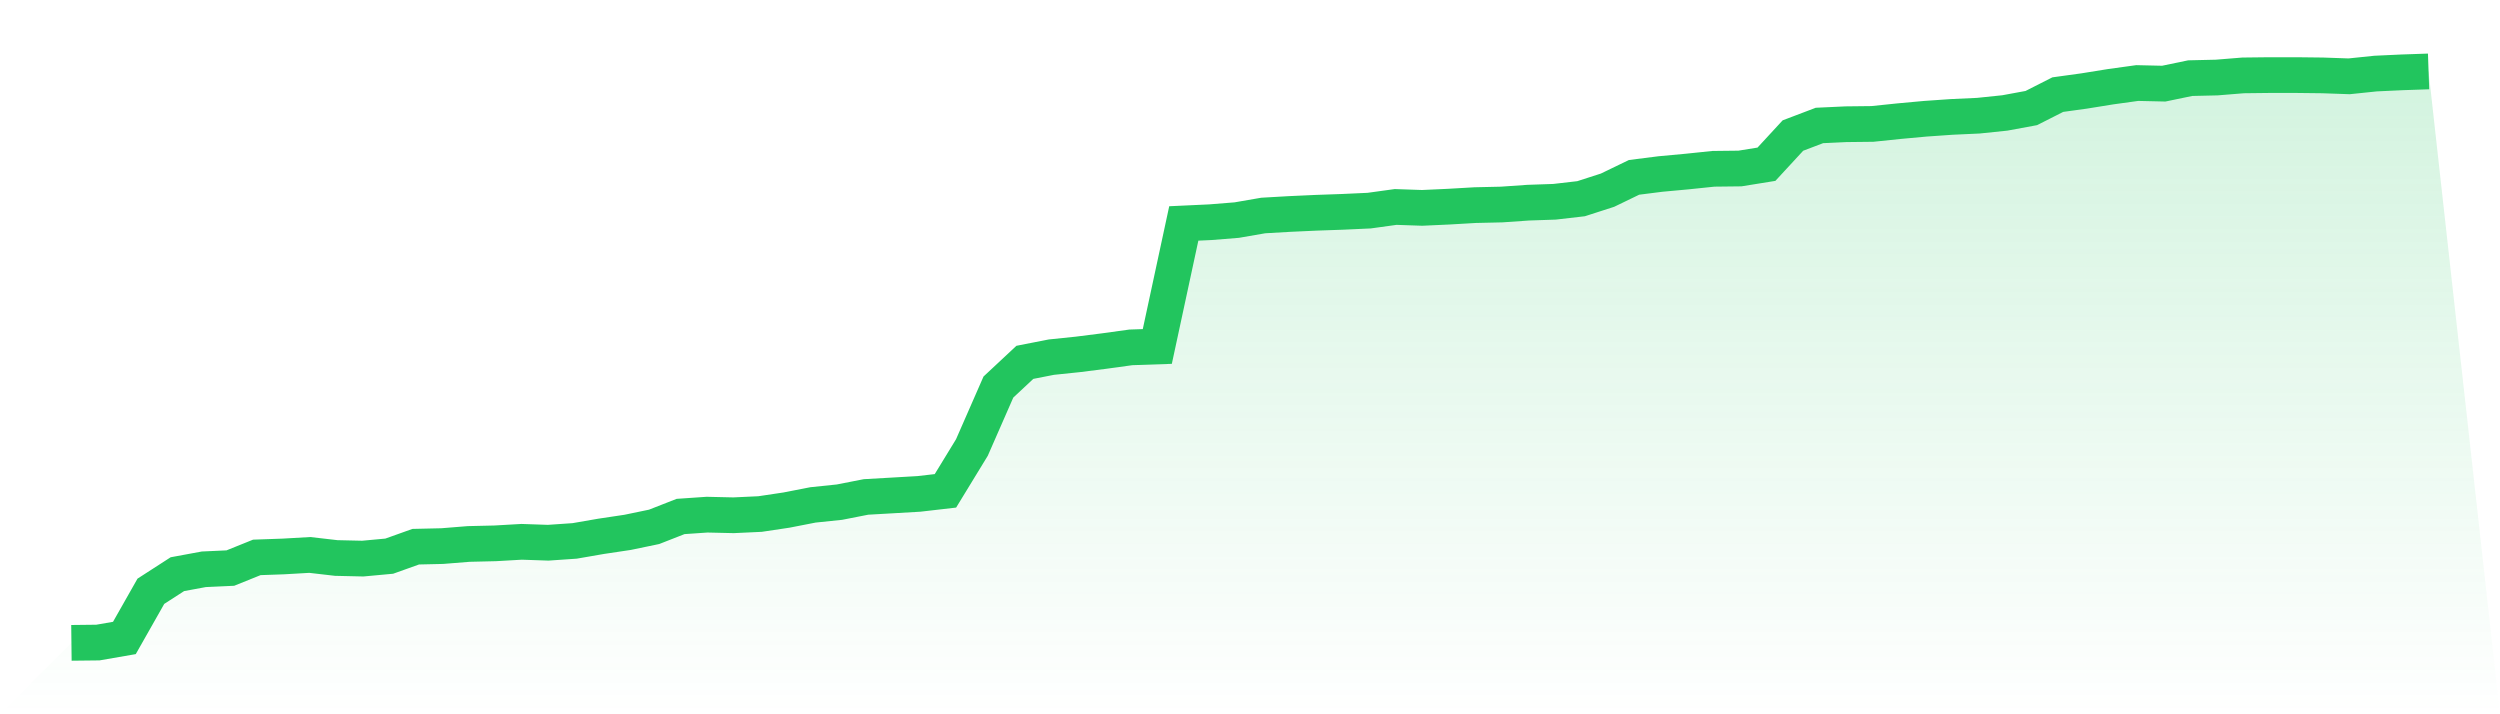 <svg viewBox="0 0 140 40" xmlns="http://www.w3.org/2000/svg">
<defs>
<linearGradient id="gradient" x1="0" x2="0" y1="0" y2="1">
<stop offset="0%" stop-color="#22c55e" stop-opacity="0.2"/>
<stop offset="100%" stop-color="#22c55e" stop-opacity="0"/>
</linearGradient>
</defs>
<path d="M4,36 L4,36 L5.483,35.983 L6.966,35.726 L8.449,33.111 L9.933,32.154 L11.416,31.88 L12.899,31.812 L14.382,31.214 L15.865,31.162 L17.348,31.077 L18.831,31.248 L20.315,31.282 L21.798,31.145 L23.281,30.615 L24.764,30.581 L26.247,30.462 L27.73,30.427 L29.213,30.342 L30.697,30.393 L32.18,30.291 L33.663,30.034 L35.146,29.812 L36.629,29.504 L38.112,28.923 L39.596,28.821 L41.079,28.855 L42.562,28.786 L44.045,28.564 L45.528,28.274 L47.011,28.12 L48.494,27.829 L49.978,27.744 L51.461,27.658 L52.944,27.487 L54.427,25.06 L55.91,21.675 L57.393,20.291 L58.876,20 L60.36,19.846 L61.843,19.658 L63.326,19.453 L64.809,19.402 L66.292,12.513 L67.775,12.444 L69.258,12.325 L70.742,12.068 L72.225,11.983 L73.708,11.915 L75.191,11.863 L76.674,11.795 L78.157,11.59 L79.64,11.641 L81.124,11.573 L82.607,11.487 L84.09,11.453 L85.573,11.35 L87.056,11.299 L88.539,11.128 L90.022,10.65 L91.506,9.932 L92.989,9.744 L94.472,9.607 L95.955,9.453 L97.438,9.436 L98.921,9.197 L100.404,7.59 L101.888,7.026 L103.371,6.957 L104.854,6.94 L106.337,6.786 L107.82,6.65 L109.303,6.547 L110.787,6.479 L112.27,6.325 L113.753,6.051 L115.236,5.299 L116.719,5.094 L118.202,4.855 L119.685,4.65 L121.169,4.684 L122.652,4.376 L124.135,4.342 L125.618,4.222 L127.101,4.205 L128.584,4.205 L130.067,4.222 L131.551,4.274 L133.034,4.12 L134.517,4.051 L136,4 L140,40 L0,40 z" fill="url(#gradient)"/>
<path d="M4,36 L4,36 L5.483,35.983 L6.966,35.726 L8.449,33.111 L9.933,32.154 L11.416,31.88 L12.899,31.812 L14.382,31.214 L15.865,31.162 L17.348,31.077 L18.831,31.248 L20.315,31.282 L21.798,31.145 L23.281,30.615 L24.764,30.581 L26.247,30.462 L27.73,30.427 L29.213,30.342 L30.697,30.393 L32.18,30.291 L33.663,30.034 L35.146,29.812 L36.629,29.504 L38.112,28.923 L39.596,28.821 L41.079,28.855 L42.562,28.786 L44.045,28.564 L45.528,28.274 L47.011,28.12 L48.494,27.829 L49.978,27.744 L51.461,27.658 L52.944,27.487 L54.427,25.06 L55.91,21.675 L57.393,20.291 L58.876,20 L60.36,19.846 L61.843,19.658 L63.326,19.453 L64.809,19.402 L66.292,12.513 L67.775,12.444 L69.258,12.325 L70.742,12.068 L72.225,11.983 L73.708,11.915 L75.191,11.863 L76.674,11.795 L78.157,11.59 L79.64,11.641 L81.124,11.573 L82.607,11.487 L84.09,11.453 L85.573,11.35 L87.056,11.299 L88.539,11.128 L90.022,10.65 L91.506,9.932 L92.989,9.744 L94.472,9.607 L95.955,9.453 L97.438,9.436 L98.921,9.197 L100.404,7.59 L101.888,7.026 L103.371,6.957 L104.854,6.94 L106.337,6.786 L107.82,6.65 L109.303,6.547 L110.787,6.479 L112.27,6.325 L113.753,6.051 L115.236,5.299 L116.719,5.094 L118.202,4.855 L119.685,4.65 L121.169,4.684 L122.652,4.376 L124.135,4.342 L125.618,4.222 L127.101,4.205 L128.584,4.205 L130.067,4.222 L131.551,4.274 L133.034,4.12 L134.517,4.051 L136,4" fill="none" stroke="#22c55e" stroke-width="2"/>
</svg>